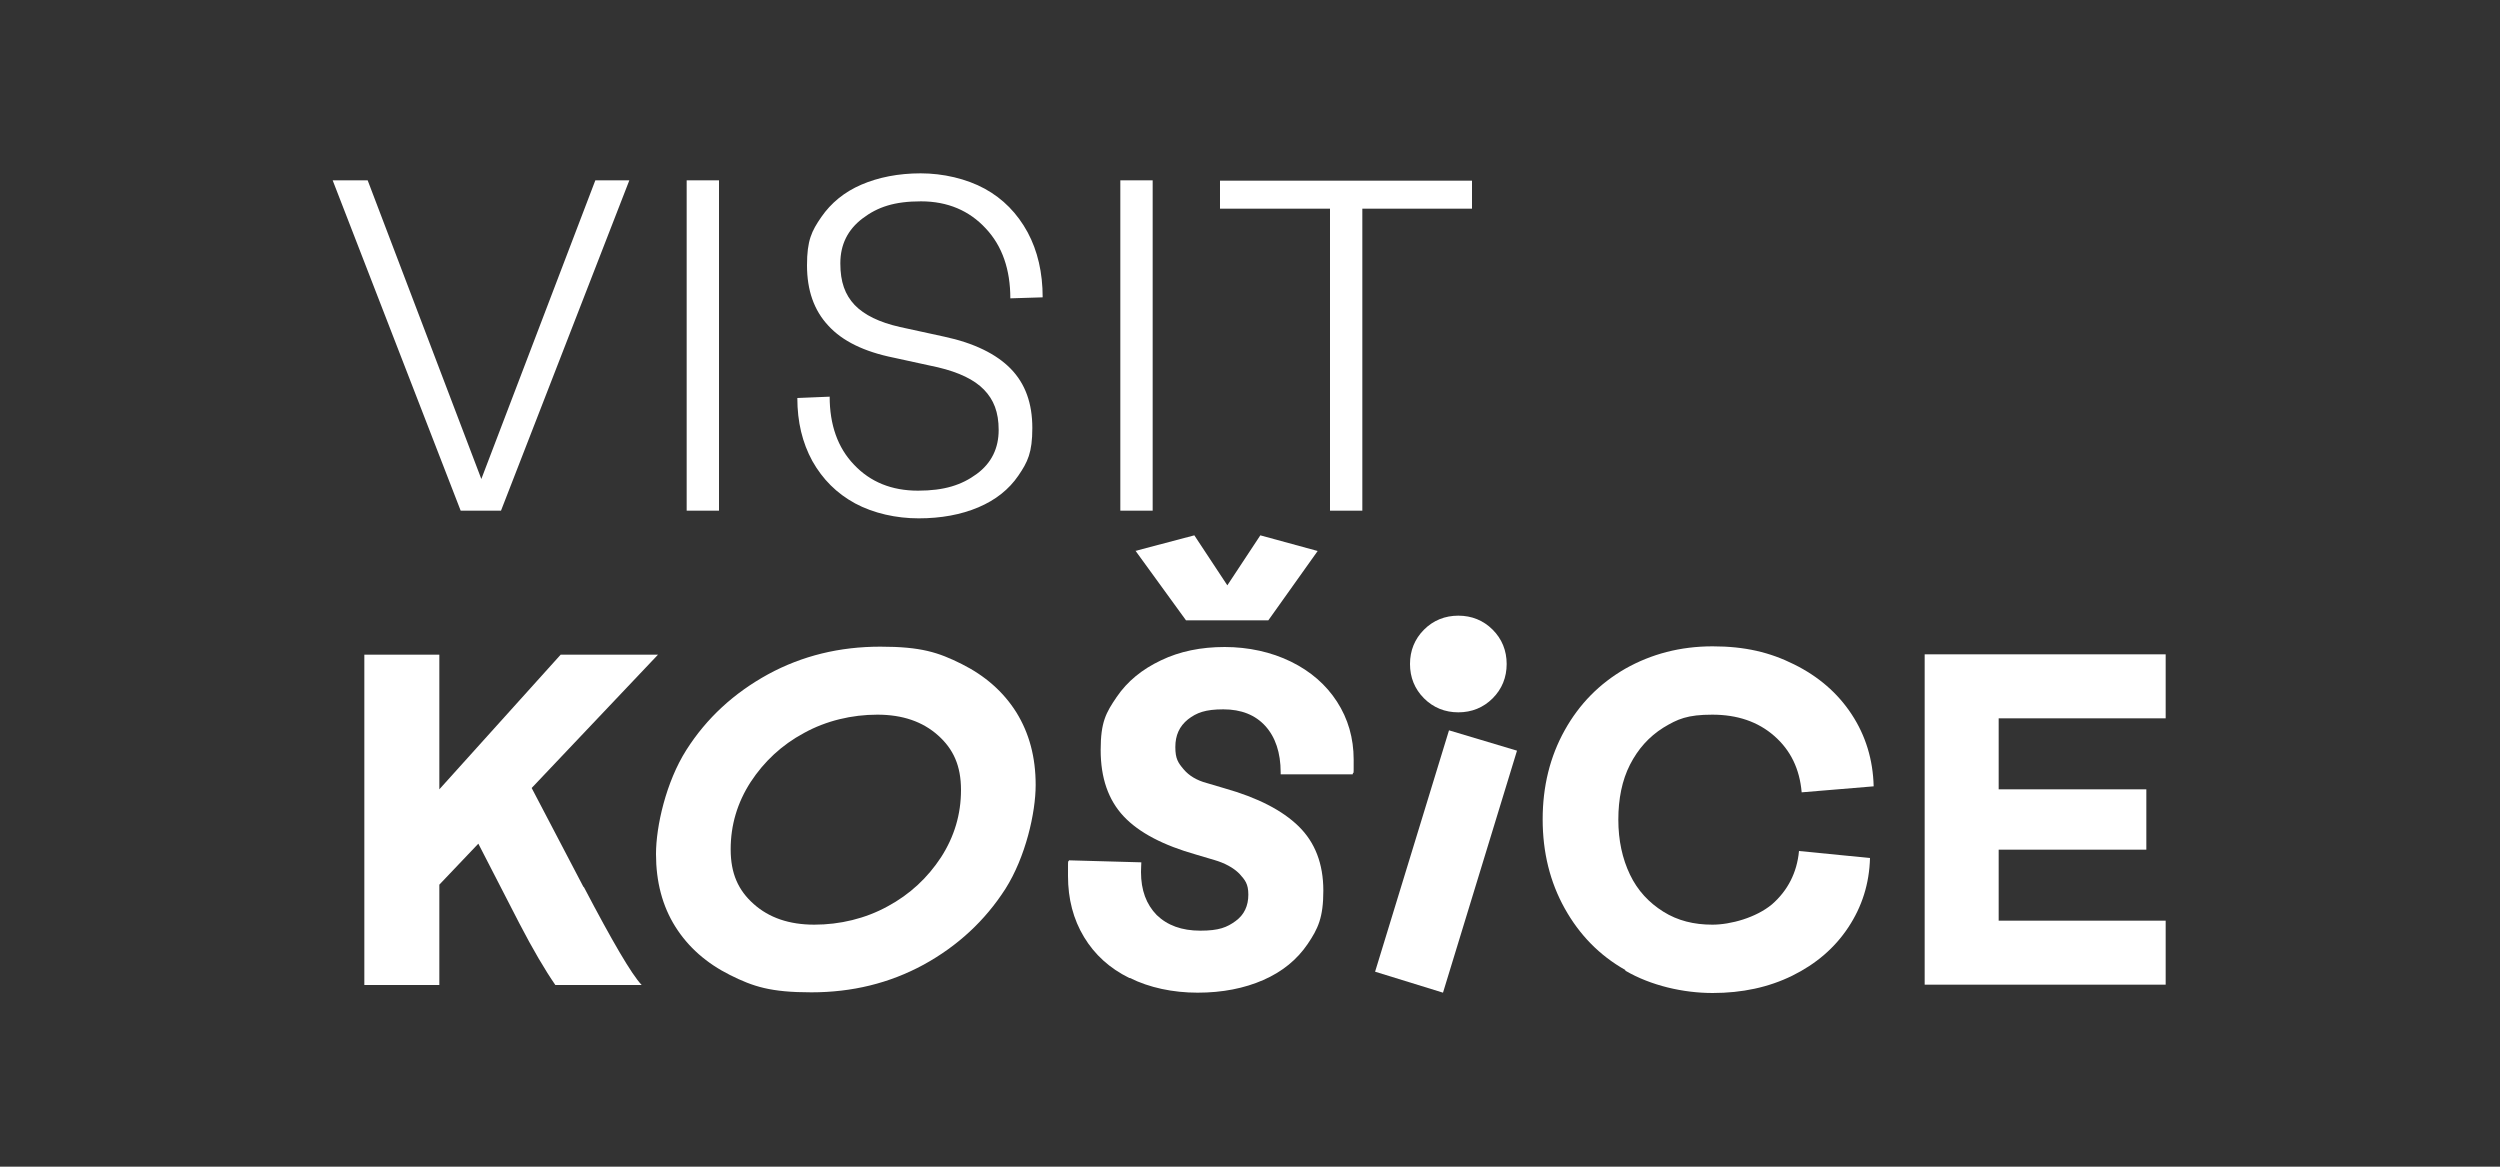 <?xml version="1.0" encoding="UTF-8"?>
<svg xmlns="http://www.w3.org/2000/svg" id="Layer_1" version="1.1" viewBox="0 0 750 350">
  <rect x="0" y="0" width="750" height="350" fill="#333333" stroke="none"/>
  <defs>
    <style>
      .st0 {
        fill: #fff;
      }
    </style>
  </defs>
  <g>
    <path class="st0" d="M175.1,266c8.6,16.4,14.3,26.2,17.4,29.5h-25.9c-3.1-4.5-6.7-10.6-10.8-18.5l-12.3-23.9-11.7,12.3v30.1h-22.5v-99.1h22.5v40.4l36.4-40.4h29.2l-37.9,40,15.6,29.8h0Z"></path>
    <path class="st0" d="M219,292.5c-7-3.5-12.5-8.3-16.4-14.5s-5.8-13.5-5.8-21.8,3-21.6,9.1-31.2,14.3-17.1,24.5-22.7c10.3-5.6,21.5-8.3,33.7-8.3s17.4,1.7,24.4,5.2c7,3.5,12.5,8.3,16.4,14.5,3.9,6.3,5.8,13.5,5.8,21.8s-3,21.6-9.1,31.2c-6.1,9.5-14.3,17.1-24.5,22.7-10.3,5.6-21.5,8.3-33.7,8.3s-17.4-1.7-24.4-5.2h0ZM266.3,271.9c6.7-3.6,12-8.6,16-14.7,4-6.2,6-12.9,6-20.2s-2.3-12.3-6.9-16.4c-4.6-4.1-10.6-6.2-18.2-6.2s-15.3,1.8-22,5.5c-6.7,3.6-12,8.6-16,14.7-4,6.2-6,12.9-6,20.2s2.3,12.3,6.9,16.4c4.6,4.1,10.6,6.2,18.2,6.2s15.3-1.8,22-5.5h0Z"></path>
    <path class="st0" d="M338.8,293.4c-5.9-2.9-10.4-7-13.6-12.3s-4.8-11.4-4.8-18.3,0-3.4.3-4.7l21.7.6c0,.6-.1,1.6-.1,2.9,0,5.5,1.6,9.7,4.7,12.9,3.2,3.1,7.5,4.7,13.1,4.7s8-1,10.6-2.9,3.8-4.6,3.8-7.9-1-4.4-2.7-6.3c-1.8-1.8-4.4-3.2-7.5-4.1l-5.4-1.6c-9.9-2.8-17.2-6.6-21.8-11.5s-6.9-11.5-6.9-19.9,1.6-11.2,4.8-15.9c3.2-4.7,7.6-8.3,13.3-11,5.6-2.7,12-4,19.1-4s14,1.5,19.9,4.4c5.9,2.9,10.5,6.9,13.8,12,3.3,5.1,5,10.9,5,17.4s0,2.7-.3,4.4h-21.6v-.6c0-5.9-1.6-10.6-4.6-13.9s-7.2-5-12.6-5-8,1-10.6,3c-2.6,2.1-3.8,4.8-3.8,8.3s.8,4.7,2.5,6.7c1.6,1.9,3.9,3.3,6.9,4.1l5.4,1.6c9.9,2.8,17.3,6.6,22.2,11.4,4.9,4.8,7.4,11.2,7.4,19.3s-1.6,11.4-4.7,16c-3.2,4.7-7.6,8.3-13.3,10.8s-12.3,3.8-19.7,3.8-14.5-1.5-20.3-4.4h0ZM340.5,165.3l17.8-4.7,9.9,15,9.9-15,17.2,4.7-14.8,20.8h-24.7l-15.1-20.8h0Z"></path>
    <path class="st0" d="M412.5,291.6l22.2-72.5,20.4,6.1-22.2,72.6-20.4-6.3ZM427.2,209.5c-2.8-2.8-4.2-6.3-4.2-10.3s1.4-7.5,4.2-10.3c2.8-2.8,6.3-4.2,10.3-4.2s7.5,1.4,10.3,4.2c2.8,2.8,4.2,6.3,4.2,10.3s-1.4,7.5-4.2,10.3c-2.8,2.8-6.3,4.2-10.3,4.2s-7.5-1.4-10.3-4.2Z"></path>
    <path class="st0" d="M487.6,291c-7.8-4.4-13.8-10.6-18.2-18.5-4.4-7.9-6.6-16.8-6.6-26.7s2.2-18.8,6.6-26.7c4.4-7.9,10.4-14,18.2-18.5,7.8-4.4,16.5-6.7,26.2-6.7s17.2,1.8,24.4,5.4c7.3,3.6,13.1,8.6,17.3,15,4.2,6.4,6.4,13.6,6.6,21.6l-21.6,1.8c-.6-7-3.3-12.6-8.2-16.9-4.9-4.3-11.1-6.4-18.6-6.4s-10.4,1.3-14.7,3.9c-4.3,2.7-7.6,6.4-10,11.1s-3.5,10.3-3.5,16.5,1.2,11.7,3.5,16.5,5.7,8.4,10,11.1,9.2,3.9,14.7,3.9,13.1-2.1,17.9-6.1c4.7-4.1,7.5-9.5,8.1-16l21.3,2.1c-.2,7.7-2.4,14.6-6.5,20.8-4.1,6.2-9.7,11-16.8,14.5-7.1,3.5-15.1,5.2-23.9,5.2s-18.5-2.2-26.2-6.7h0Z"></path>
    <path class="st0" d="M577.4,196.3h72.3v19.2h-50.1v21.3h44.3v18.1h-44.3v21.3h50.1v19.2h-72.3v-99.1h0Z"></path>
  </g>
  <g>
    <path class="st0" d="M99.8,54.1h10.5l34.1,89.6,34.2-89.6h10.2l-38.5,99.1h-12.1l-38.4-99.1Z"></path>
    <path class="st0" d="M206,54.1h9.7v99.1h-9.7V54.1Z"></path>
    <path class="st0" d="M256.5,151c-5.5-3-9.7-7.2-12.8-12.7-3-5.5-4.5-11.7-4.5-18.9l9.7-.4c0,8.4,2.4,15.3,7.3,20.4,4.9,5.2,11.3,7.8,19.2,7.8s13.1-1.7,17.6-5,6.6-7.8,6.6-13.2-1.5-9.1-4.4-12.1-7.5-5.2-13.8-6.7l-13.3-2.9c-8.9-1.8-15.4-5-19.6-9.6-4.3-4.6-6.4-10.6-6.4-18.1s1.4-10.3,4.3-14.5c2.9-4.2,6.9-7.5,12-9.7s11.1-3.4,17.8-3.4,13.7,1.6,19.2,4.6,9.8,7.4,12.9,13.1c3,5.6,4.5,12.1,4.5,19.5l-9.7.3c0-8.6-2.4-15.7-7.4-21-4.9-5.3-11.4-8.1-19.4-8.1s-13,1.7-17.5,5.1c-4.5,3.4-6.7,7.9-6.7,13.5s1.4,9.4,4.3,12.5c2.9,3,7.4,5.2,13.6,6.6l13.3,2.9c8.9,1.9,15.6,5.2,19.9,9.6,4.4,4.5,6.5,10.4,6.5,17.8s-1.4,10.2-4.2,14.3c-2.8,4.1-6.8,7.3-12,9.5-5.2,2.2-11.2,3.3-17.9,3.3s-13.5-1.5-19.1-4.5h0Z"></path>
    <path class="st0" d="M336.1,54.1h9.7v99.1h-9.7V54.1Z"></path>
    <path class="st0" d="M398.9,62.6h-32.9v-8.4h75.6v8.4h-32.9v90.6h-9.7V62.6h0Z"></path>
  </g>
</svg>

